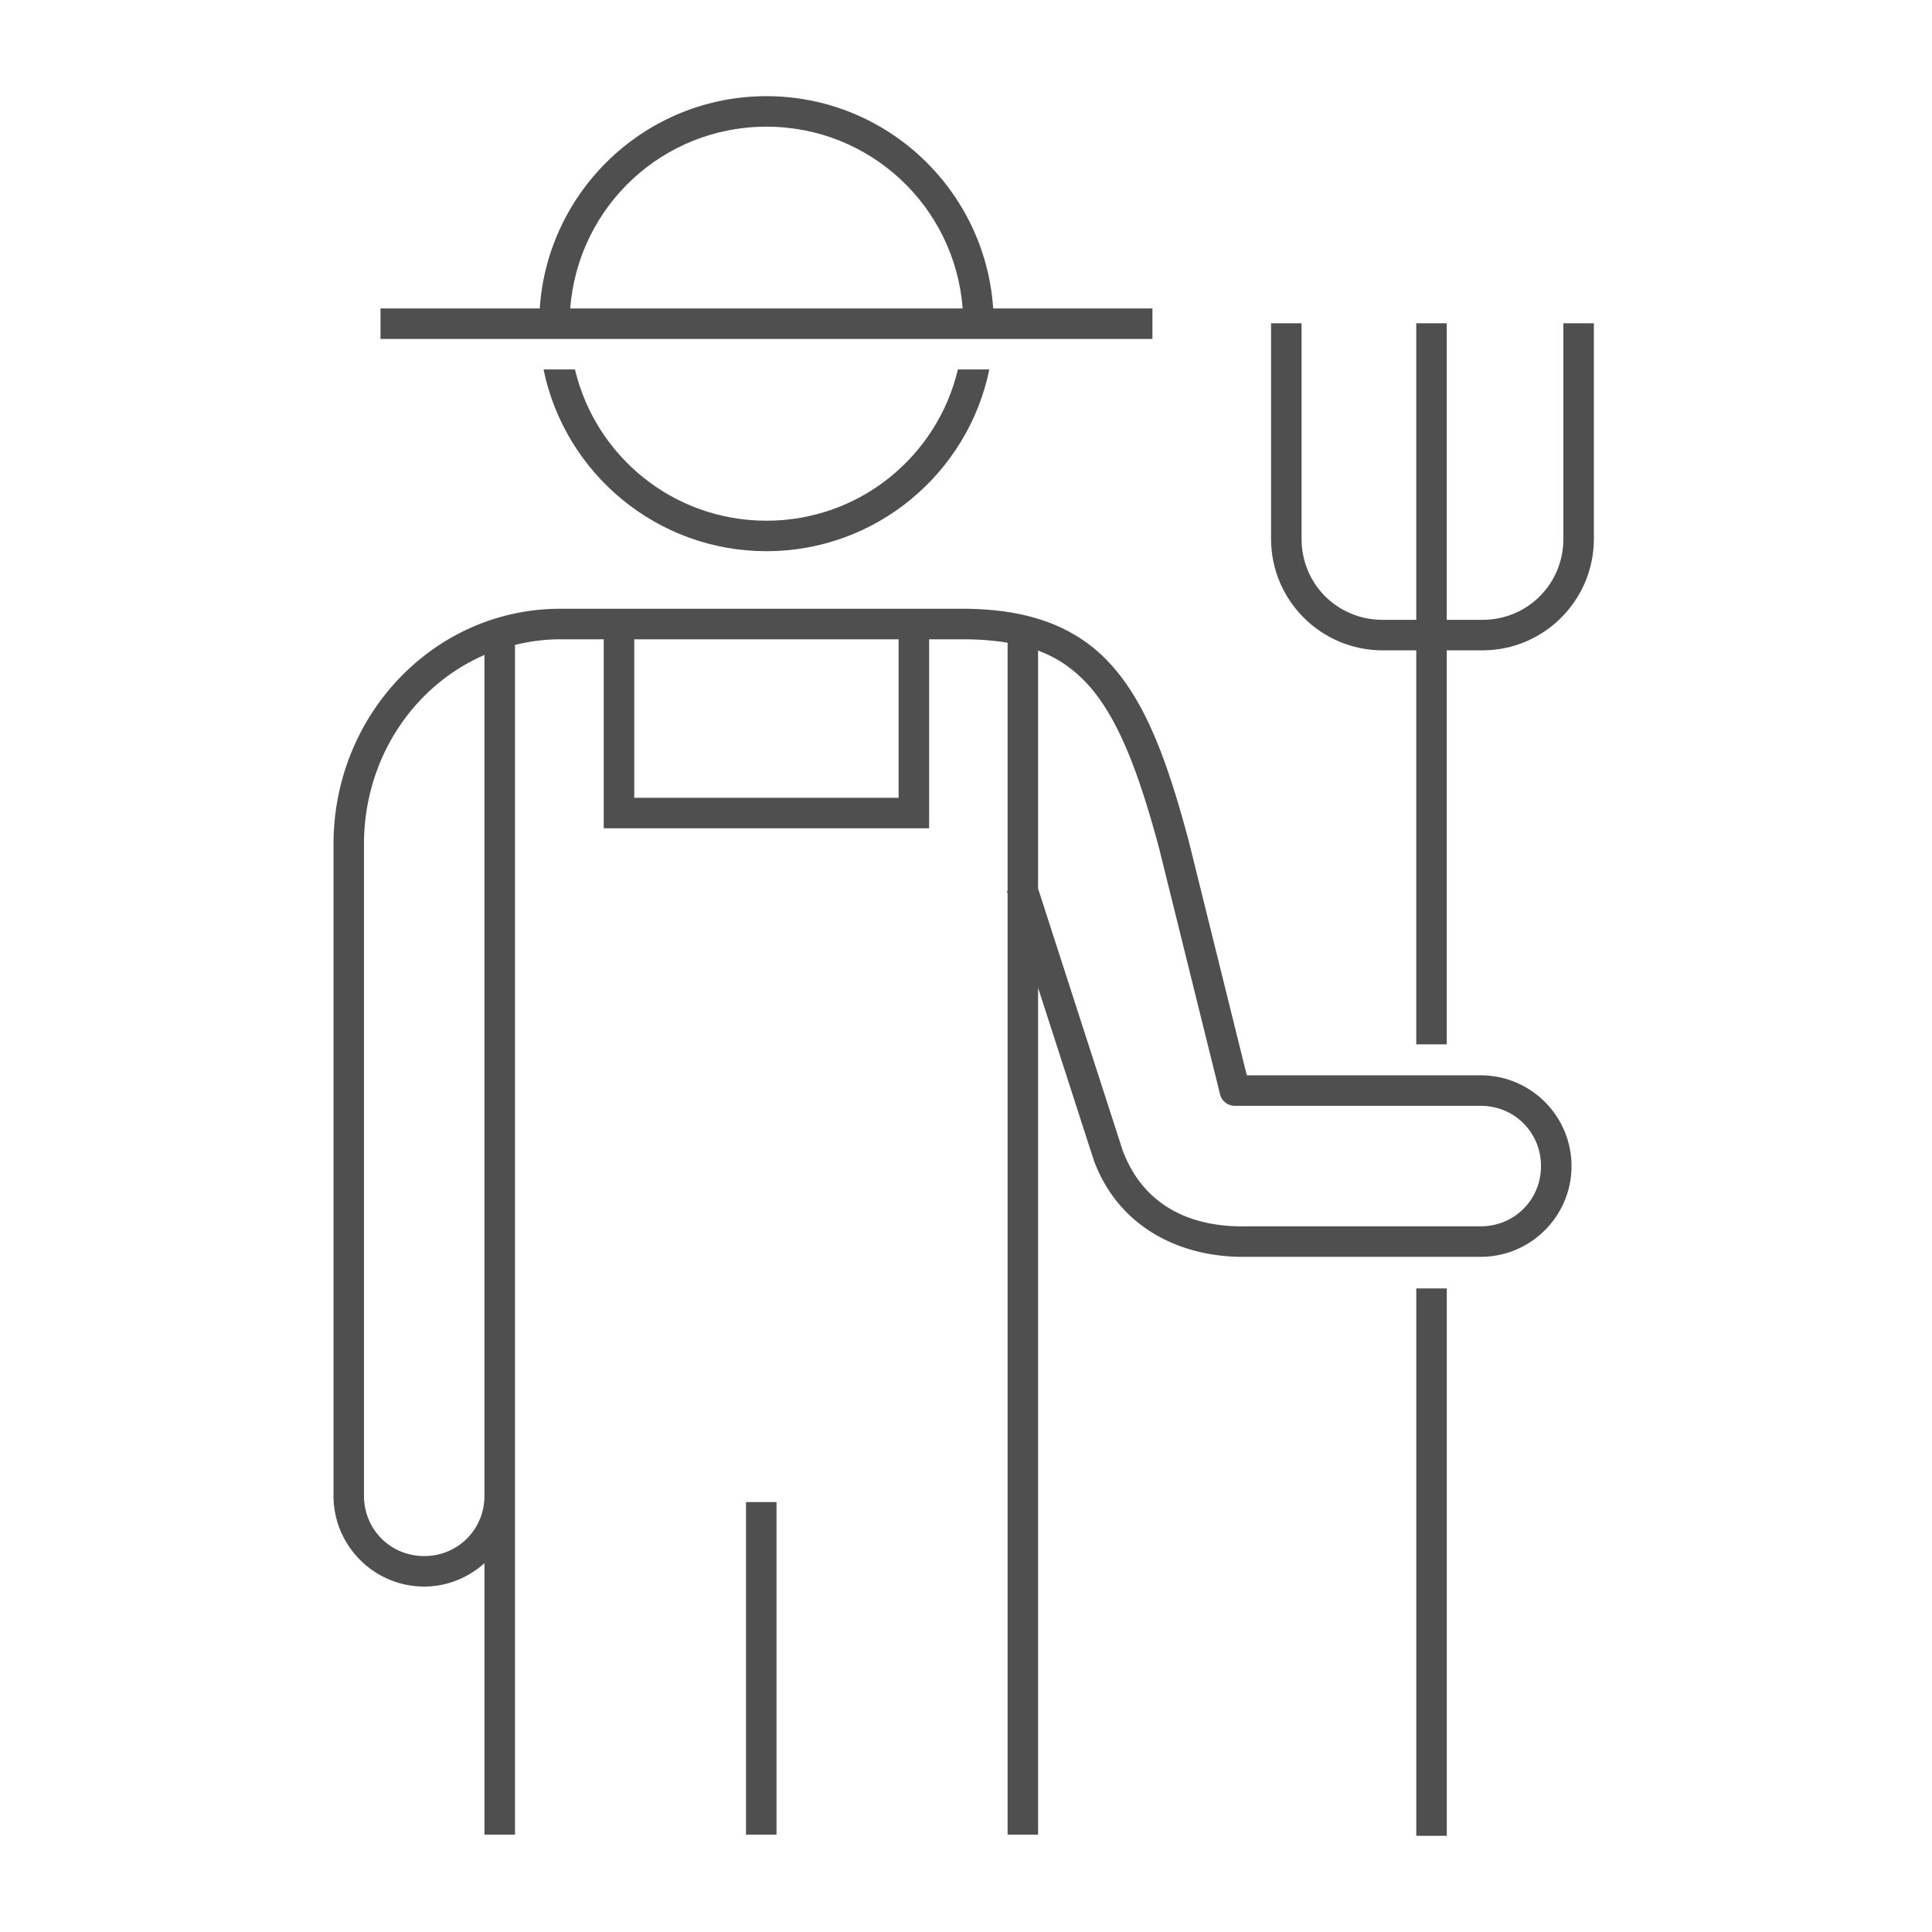 <?xml version="1.0" encoding="UTF-8" standalone="no"?>
<!-- Created with Inkscape (http://www.inkscape.org/) -->

<svg
   xmlns:dc="http://purl.org/dc/elements/1.1/"
   xmlns:cc="http://creativecommons.org/ns#"
   xmlns:rdf="http://www.w3.org/1999/02/22-rdf-syntax-ns#"
   xmlns:svg="http://www.w3.org/2000/svg"
   xmlns="http://www.w3.org/2000/svg"
   xmlns:sodipodi="http://sodipodi.sourceforge.net/DTD/sodipodi-0.dtd"
   xmlns:inkscape="http://www.inkscape.org/namespaces/inkscape"
   width="95"
   height="95"
   viewBox="0 0 95 95"
   id="svg2"
   version="1.1"
   inkscape:version="0.91 r13725"
   sodipodi:docname="rolnik.svg"
   inkscape:export-filename="C:\Users\satysfakcja\Desktop\layer1-4.png"
   inkscape:export-xdpi="90"
   inkscape:export-ydpi="90">
  <defs
     id="defs4" />
  <sodipodi:namedview
     id="base"
     pagecolor="#ffffff"
     bordercolor="#666666"
     borderopacity="1.0"
     inkscape:pageopacity="0.0"
     inkscape:pageshadow="2"
     inkscape:zoom="2.8284271"
     inkscape:cx="-52.534372"
     inkscape:cy="65.408117"
     inkscape:document-units="px"
     inkscape:current-layer="layer1"
     showgrid="false"
     units="px"
     fit-margin-top="0"
     fit-margin-left="0"
     fit-margin-right="0"
     fit-margin-bottom="0"
     inkscape:window-width="1920"
     inkscape:window-height="1017"
     inkscape:window-x="1912"
     inkscape:window-y="-8"
     inkscape:window-maximized="1"
     showguides="true"
     inkscape:guide-bbox="true">
    <sodipodi:guide
       position="139.75,126.5"
       orientation="1,0"
       id="guide4235" />
  </sodipodi:namedview>
  <g
     inkscape:label="Layer 1"
     inkscape:groupmode="layer"
     id="layer1"
     transform="translate(-669.643,-776.291)">
    <g
       id="g4464"
       transform="matrix(1.239,0,0,1.242,1904.456,322.836)" />
    <g
       id="g4464-7"
       transform="matrix(1.239,0,0,1.242,1770.885,387.836)" />
    <g
       id="g4318"
       transform="translate(-0.491,0)" />
    <g
       id="g4671"
       transform="matrix(-1,0,0,1,1104.88,0)" />
    <g
       id="g4259"
       transform="matrix(-1,0,0,1,1414.151,0)" />
    <g
       id="g4313"
       transform="translate(0,-0.146)">
      <path
         id="path4205"
         transform="translate(669.643,776.291)"
         d="m 37.688,4.875 c -5.917,0 -10.76,4.618 -11.148,10.438 l -7.08,0 -0.75,0 0,1.5 0.75,0 7.078,0 1.5,0 19.299,0 1.5,0 7.08,0 0.75,0 0,-1.5 -0.75,0 -7.08,0 C 48.447,9.493 43.604,4.875 37.688,4.875 Z m 0,1.5 c 5.106,0 9.266,3.931 9.648,8.938 l -19.297,0 C 28.422,10.306 32.582,6.375 37.688,6.375 Z M 26.727,18.312 c 1.044,5.095 5.562,8.938 10.961,8.938 5.399,0 9.915,-3.843 10.959,-8.938 l -1.545,0 C 46.089,22.581 42.27,25.75 37.688,25.75 c -4.583,0 -8.403,-3.169 -9.416,-7.438 l -1.545,0 z"
         style="color:#000000;font-style:normal;font-variant:normal;font-weight:normal;font-stretch:normal;font-size:medium;line-height:normal;font-family:sans-serif;text-indent:0;text-align:start;text-decoration:none;text-decoration-line:none;text-decoration-style:solid;text-decoration-color:#000000;letter-spacing:normal;word-spacing:normal;text-transform:none;direction:ltr;block-progression:tb;writing-mode:lr-tb;baseline-shift:baseline;text-anchor:start;white-space:normal;clip-rule:nonzero;display:inline;overflow:visible;visibility:visible;opacity:1;isolation:auto;mix-blend-mode:normal;color-interpolation:sRGB;color-interpolation-filters:linearRGB;solid-color:#000000;solid-opacity:1;fill:#4f4f4f;fill-opacity:1;fill-rule:nonzero;stroke:none;stroke-width:1.5;stroke-linecap:square;stroke-linejoin:miter;stroke-miterlimit:4;stroke-dasharray:none;stroke-dashoffset:0;stroke-opacity:1;color-rendering:auto;image-rendering:auto;shape-rendering:auto;text-rendering:auto;enable-background:accumulate"
         inkscape:connector-curvature="0" />
      <path
         id="rect4207"
         transform="translate(669.643,776.291)"
         d="m 62.5,16.043 0,0.75 0,9.85 c 0,3.024 2.458,5.482 5.482,5.482 l 1.658,0 0,19.375 1.5,0 0,-19.375 1.752,0 c 3.024,0 5.482,-2.458 5.482,-5.482 l 0,-9.85 0,-0.75 -1.5,0 0,0.75 0,9.85 c 0,2.219 -1.763,3.982 -3.982,3.982 l -1.752,0 0,-13.832 0,-0.75 -1.5,0 0,0.75 0,13.832 -1.658,0 C 65.763,30.625 64,28.862 64,26.643 l 0,-9.85 0,-0.75 -1.5,0 z M 69.641,63.5 l 0,26.166 0,0.75 1.5,0 0,-0.75 0,-26.166 -1.5,0 z"
         style="color:#000000;font-style:normal;font-variant:normal;font-weight:normal;font-stretch:normal;font-size:medium;line-height:normal;font-family:sans-serif;text-indent:0;text-align:start;text-decoration:none;text-decoration-line:none;text-decoration-style:solid;text-decoration-color:#000000;letter-spacing:normal;word-spacing:normal;text-transform:none;direction:ltr;block-progression:tb;writing-mode:lr-tb;baseline-shift:baseline;text-anchor:start;white-space:normal;clip-rule:nonzero;display:inline;overflow:visible;visibility:visible;opacity:1;isolation:auto;mix-blend-mode:normal;color-interpolation:sRGB;color-interpolation-filters:linearRGB;solid-color:#000000;solid-opacity:1;fill:#4f4f4f;fill-opacity:1;fill-rule:nonzero;stroke:none;stroke-width:1.5;stroke-linecap:square;stroke-linejoin:round;stroke-miterlimit:4;stroke-dasharray:none;stroke-dashoffset:0;stroke-opacity:1;color-rendering:auto;image-rendering:auto;shape-rendering:auto;text-rendering:auto;enable-background:accumulate"
         inkscape:connector-curvature="0" />
      <path
         inkscape:connector-curvature="0"
         id="path4231"
         d="m 706.326,850.297 0,0.75 0,14.852 0,0.75 1.5,0 0,-0.75 0,-14.852 0,-0.75 -1.5,0 z"
         style="color:#000000;font-style:normal;font-variant:normal;font-weight:normal;font-stretch:normal;font-size:medium;line-height:normal;font-family:sans-serif;text-indent:0;text-align:start;text-decoration:none;text-decoration-line:none;text-decoration-style:solid;text-decoration-color:#000000;letter-spacing:normal;word-spacing:normal;text-transform:none;direction:ltr;block-progression:tb;writing-mode:lr-tb;baseline-shift:baseline;text-anchor:start;white-space:normal;clip-rule:nonzero;display:inline;overflow:visible;visibility:visible;opacity:1;isolation:auto;mix-blend-mode:normal;color-interpolation:sRGB;color-interpolation-filters:linearRGB;solid-color:#000000;solid-opacity:1;fill:#4f4f4f;fill-opacity:1;fill-rule:nonzero;stroke:none;stroke-width:1.5;stroke-linecap:square;stroke-linejoin:round;stroke-miterlimit:4;stroke-dasharray:none;stroke-dashoffset:0;stroke-opacity:1;color-rendering:auto;image-rendering:auto;shape-rendering:auto;text-rendering:auto;enable-background:accumulate" />
      <g
         style="fill:#4f4f4f;fill-opacity:1"
         transform="translate(-1e-5,0)"
         id="g4255">
        <path
           id="rect4218"
           transform="translate(669.643,776.291)"
           d="m 27.549,30.08 c -6.181,0 -11.15,5.195 -11.15,11.582 l 0,32.035 c 0,2.459 2.002,4.463 4.461,4.463 1.141,0 2.173,-0.443 2.963,-1.15 l 0,12.598 0,0.75 1.5,0 0,-0.75 0,-15.91 0,-0.75 0,-41.09 c 0.715,-0.175 1.459,-0.277 2.227,-0.277 l 9.135,0 0.75,0 0.75,0 9.133,0 c 0.831,0 1.563,0.059 2.227,0.17 l 0,0.057 0,12.145 -0.035,0.012 0.035,0.109 0,45.535 0,0.75 1.5,0 0,-0.75 0,-40.891 2.74,8.484 a 0.75,0.75 0 0 0 0.012,0.033 c 1.234,3.29 4.284,4.772 7.518,4.711 l 11.498,0 c 2.459,0 4.461,-2.002 4.461,-4.461 0,-2.459 -2.002,-4.463 -4.461,-4.463 l -11.506,0 -2.859,-11.541 a 0.75,0.75 0 0 0 -0.004,-0.014 c -1.03,-3.846 -2.056,-6.656 -3.756,-8.576 -1.7,-1.92 -4.08,-2.811 -7.369,-2.811 l -9.133,0 -0.75,0 -0.75,0 -9.135,0 z m 23.494,2.055 c 1.009,0.377 1.814,0.953 2.52,1.75 1.408,1.59 2.42,4.194 3.432,7.971 l 2.996,12.096 a 0.75,0.75 0 0 0 0.729,0.57 l 12.092,0 c 1.654,0 2.961,1.309 2.961,2.963 0,1.654 -1.307,2.961 -2.961,2.961 l -11.514,0 a 0.75,0.75 0 0 0 -0.014,0.002 c -2.786,0.053 -5.07,-1.047 -6.08,-3.732 l -4.037,-12.498 -0.123,-0.381 0,-11.701 z m -27.221,0.217 0,40.596 0,0.75 c 0,1.654 -1.309,2.963 -2.963,2.963 -1.654,0 -2.961,-1.309 -2.961,-2.963 l 0,-32.035 c 0,-4.224 2.44,-7.799 5.924,-9.311 z"
           style="color:#000000;font-style:normal;font-variant:normal;font-weight:normal;font-stretch:normal;font-size:medium;line-height:normal;font-family:sans-serif;text-indent:0;text-align:start;text-decoration:none;text-decoration-line:none;text-decoration-style:solid;text-decoration-color:#000000;letter-spacing:normal;word-spacing:normal;text-transform:none;direction:ltr;block-progression:tb;writing-mode:lr-tb;baseline-shift:baseline;text-anchor:start;white-space:normal;clip-rule:nonzero;display:inline;overflow:visible;visibility:visible;opacity:1;isolation:auto;mix-blend-mode:normal;color-interpolation:sRGB;color-interpolation-filters:linearRGB;solid-color:#000000;solid-opacity:1;fill:#4f4f4f;fill-opacity:1;fill-rule:nonzero;stroke:none;stroke-width:1.5;stroke-linecap:square;stroke-linejoin:round;stroke-miterlimit:4;stroke-dasharray:none;stroke-dashoffset:0;stroke-opacity:1;color-rendering:auto;image-rendering:auto;shape-rendering:auto;text-rendering:auto;enable-background:accumulate"
           inkscape:connector-curvature="0" />
      </g>
      <path
         inkscape:connector-curvature="0"
         id="rect4306"
         d="m 699.33,807.791 0,0.75 0,8.625 16,0 0,-8.625 0,-0.75 -1.5,0 0,0.75 0,7.125 -13,0 0,-7.125 0,-0.75 -1.5,0 z"
         style="color:#000000;font-style:normal;font-variant:normal;font-weight:normal;font-stretch:normal;font-size:medium;line-height:normal;font-family:sans-serif;text-indent:0;text-align:start;text-decoration:none;text-decoration-line:none;text-decoration-style:solid;text-decoration-color:#000000;letter-spacing:normal;word-spacing:normal;text-transform:none;direction:ltr;block-progression:tb;writing-mode:lr-tb;baseline-shift:baseline;text-anchor:start;white-space:normal;clip-rule:nonzero;display:inline;overflow:visible;visibility:visible;opacity:1;isolation:auto;mix-blend-mode:normal;color-interpolation:sRGB;color-interpolation-filters:linearRGB;solid-color:#000000;solid-opacity:1;fill:#4f4f4f;fill-opacity:1;fill-rule:nonzero;stroke:none;stroke-width:1.5;stroke-linecap:square;stroke-linejoin:miter;stroke-miterlimit:4;stroke-dasharray:none;stroke-dashoffset:0;stroke-opacity:1;color-rendering:auto;image-rendering:auto;shape-rendering:auto;text-rendering:auto;enable-background:accumulate" />
    </g>
  </g>
</svg>
